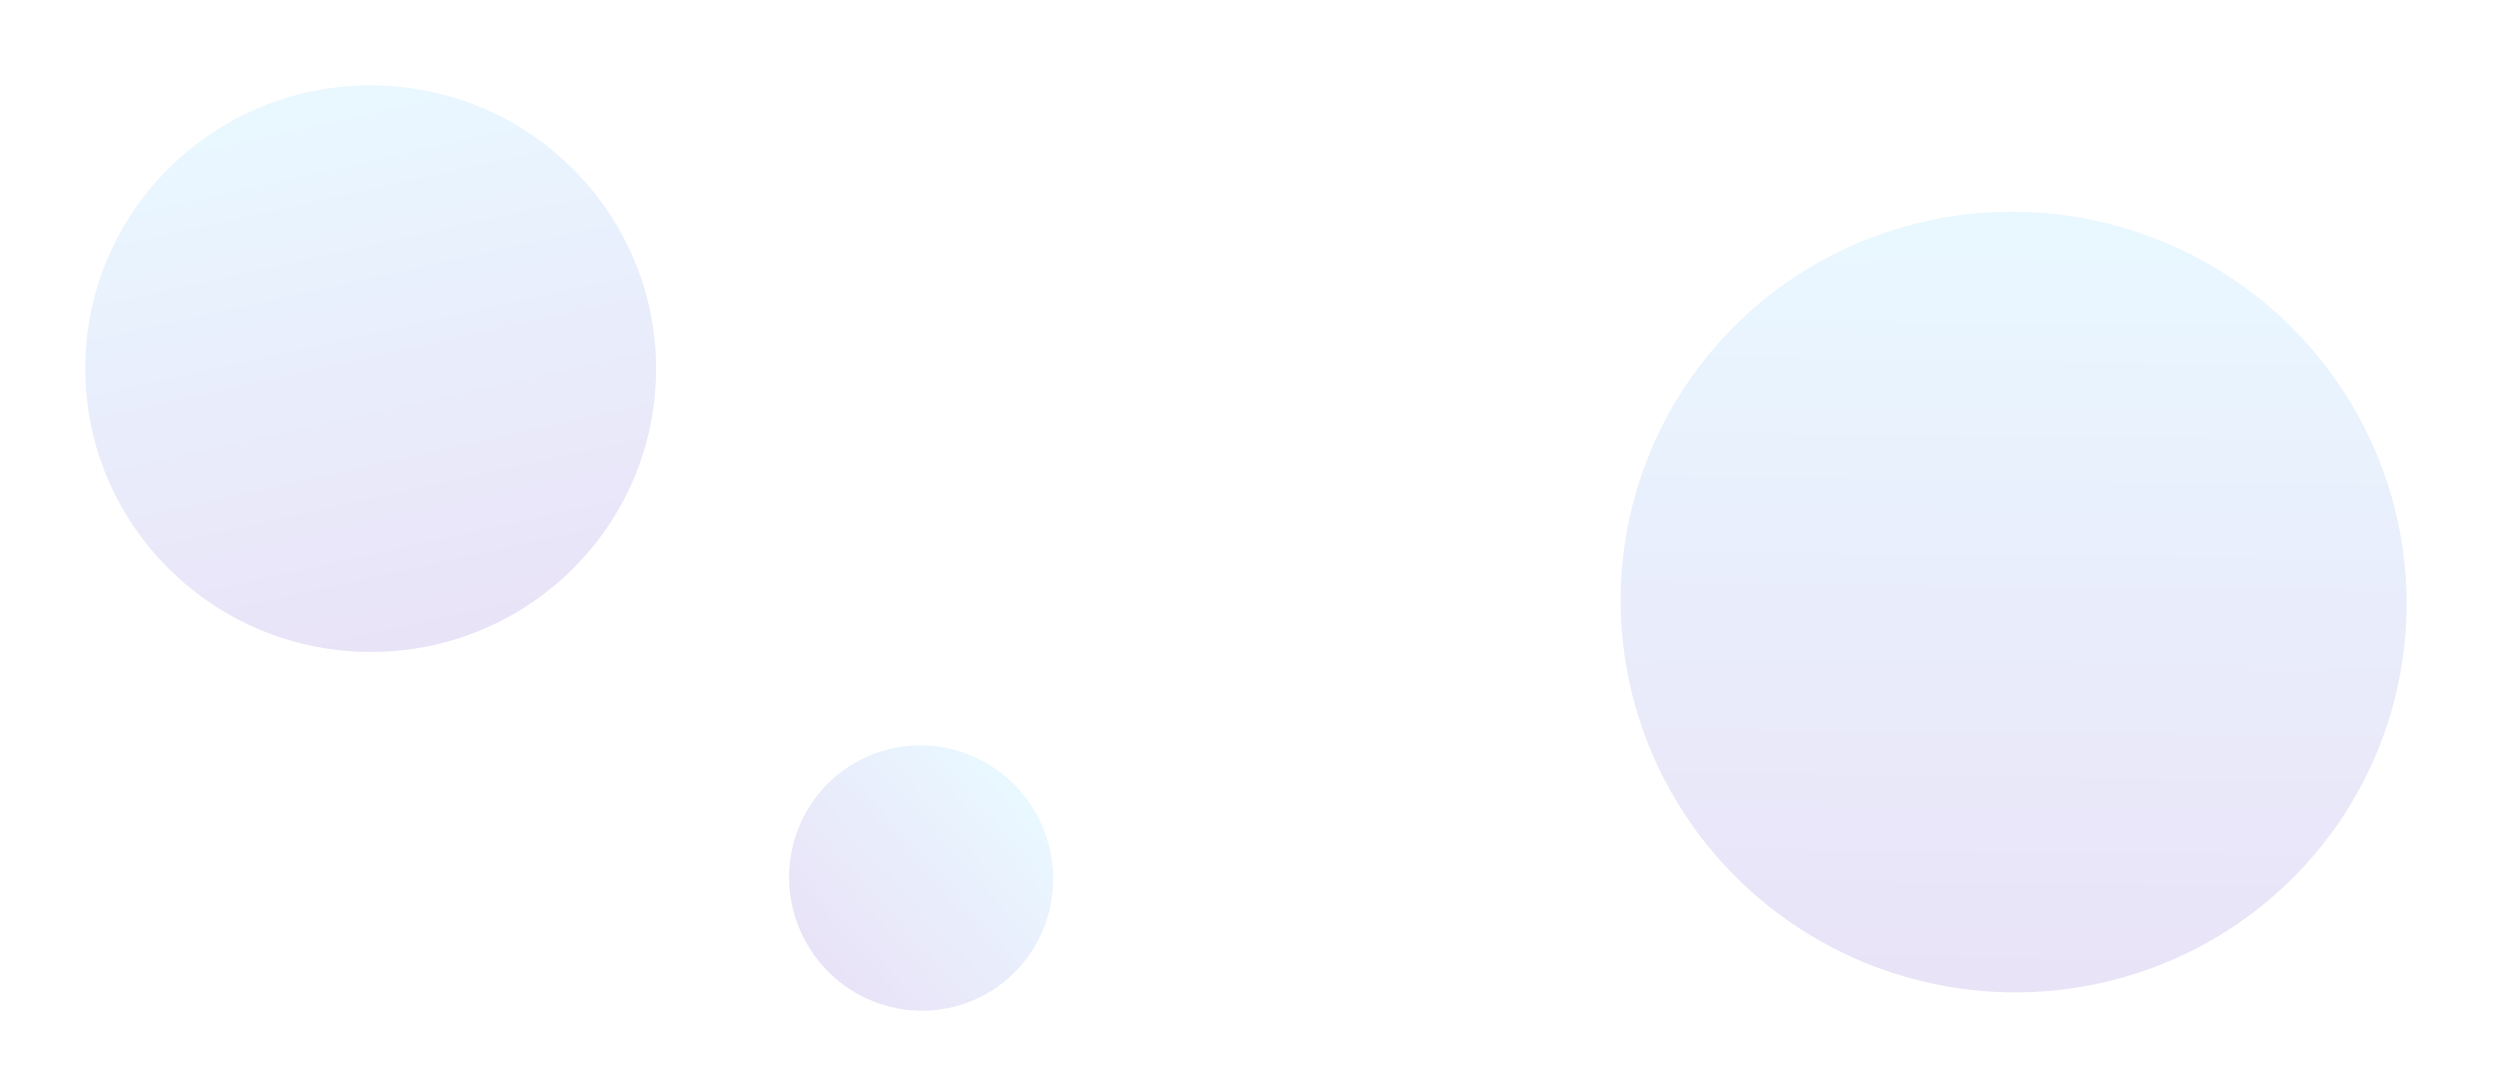 <svg width="2352" height="1022" viewBox="0 0 2352 1022" fill="none" xmlns="http://www.w3.org/2000/svg">
<g opacity="0.4">
<g opacity="0.3" filter="url(#filter0_f_3721_24674)">
<ellipse cx="348.738" cy="346.843" rx="266.5" ry="268.5" transform="rotate(-87.078 348.738 346.843)" fill="url(#paint0_linear_3721_24674)"/>
</g>
<g opacity="0.3" filter="url(#filter1_f_3721_24674)">
<ellipse cx="1894.43" cy="566.414" rx="366.996" ry="369.956" transform="rotate(-73.851 1894.43 566.414)" fill="url(#paint1_linear_3721_24674)"/>
</g>
<g opacity="0.3" filter="url(#filter2_f_3721_24674)">
<ellipse cx="866.607" cy="826.06" rx="124" ry="125" transform="rotate(-26.359 866.607 826.06)" fill="url(#paint2_linear_3721_24674)"/>
</g>
</g>
<defs>
<filter id="filter0_f_3721_24674" x="0.237" y="0.331" width="697.002" height="693.023" filterUnits="userSpaceOnUse" color-interpolation-filters="sRGB">
<feFlood flood-opacity="0" result="BackgroundImageFix"/>
<feBlend mode="normal" in="SourceGraphic" in2="BackgroundImageFix" result="shape"/>
<feGaussianBlur stdDeviation="40" result="effect1_foregroundBlur_3721_24674"/>
</filter>
<filter id="filter1_f_3721_24674" x="1477.61" y="152.093" width="833.646" height="828.643" filterUnits="userSpaceOnUse" color-interpolation-filters="sRGB">
<feFlood flood-opacity="0" result="BackgroundImageFix"/>
<feBlend mode="normal" in="SourceGraphic" in2="BackgroundImageFix" result="shape"/>
<feGaussianBlur stdDeviation="23.5" result="effect1_foregroundBlur_3721_24674"/>
</filter>
<filter id="filter2_f_3721_24674" x="695.382" y="654.228" width="342.45" height="343.663" filterUnits="userSpaceOnUse" color-interpolation-filters="sRGB">
<feFlood flood-opacity="0" result="BackgroundImageFix"/>
<feBlend mode="normal" in="SourceGraphic" in2="BackgroundImageFix" result="shape"/>
<feGaussianBlur stdDeviation="23.5" result="effect1_foregroundBlur_3721_24674"/>
</filter>
<linearGradient id="paint0_linear_3721_24674" x1="615.238" y1="346.843" x2="120.182" y2="483.899" gradientUnits="userSpaceOnUse">
<stop stop-color="#47BBFF"/>
<stop offset="1" stop-color="#4211BD"/>
</linearGradient>
<linearGradient id="paint1_linear_3721_24674" x1="2261.43" y1="566.414" x2="1579.64" y2="755.064" gradientUnits="userSpaceOnUse">
<stop stop-color="#47BBFF"/>
<stop offset="1" stop-color="#4211BD"/>
</linearGradient>
<linearGradient id="paint2_linear_3721_24674" x1="990.607" y1="826.06" x2="760.244" y2="889.8" gradientUnits="userSpaceOnUse">
<stop stop-color="#47BBFF"/>
<stop offset="1" stop-color="#4211BD"/>
</linearGradient>
</defs>
</svg>
